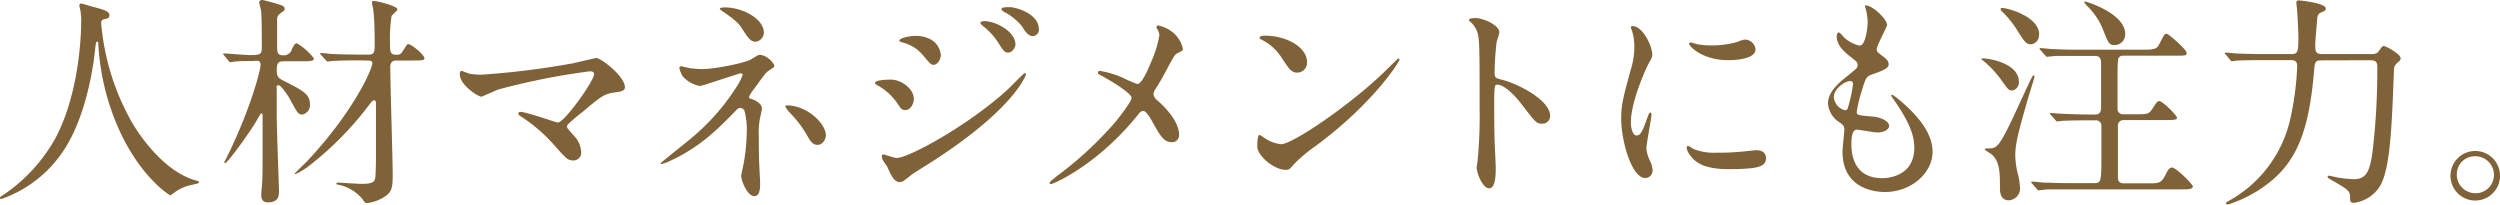 <svg xmlns="http://www.w3.org/2000/svg" viewBox="0 0 381.4 31.21"><defs><style>.a{fill:#806239;}</style></defs><path class="a" d="M15.43,3.5a37,37,0,0,0,4.93,15.57c.58.92,4.42,7.14,9.66,8.5.1,0,.34.1.34.24s-.1.17-1.19.41a6.72,6.72,0,0,0-2.35,1c-.64.47-.74.57-.85.57s-4.45-2.68-7.75-9.89A36.68,36.68,0,0,1,15,6.76c0-.37,0-.4-.17-.4s-.21.13-.34,1.36-1,9-4.35,14.55A18.79,18.79,0,0,1,.2,30.36c-.1,0-.2,0-.2-.17s.17-.24.44-.41A25.17,25.17,0,0,0,8.5,21c3.88-7.37,3.88-17.1,3.88-17.47a9,9,0,0,0-.14-2.07A5.87,5.87,0,0,1,12.1.82a.3.3,0,0,1,.28-.28c.2,0,1.66.48,2,.55,1.63.44,2.31.64,2.31,1.26,0,.37-.27.47-.58.54s-.44.07-.54.2A.67.67,0,0,0,15.43,3.5Z"/><path class="a" d="M38.34,9.31c-.84,0-1.39,0-2.48.07a4.33,4.33,0,0,1-.71.1c-.14,0-.2-.1-.31-.23l-.64-.79c-.07-.1-.17-.17-.17-.2s.07-.1.13-.1c.62,0,3.3.24,3.84.24,1.54,0,1.94,0,1.94-1.09s0-4.59-.1-5.54c0-.24-.3-1.23-.3-1.43S39.77,0,40,0s2.35.58,2.86.78c.27.1.57.24.57.55s-.06.23-.74.78a1.06,1.06,0,0,0-.41,1c0,.65,0,3.4,0,4,0,.75,0,1.33.92,1.33a1.29,1.29,0,0,0,1.33-.92c.37-.78.54-.92.75-.92a9,9,0,0,1,2.61,2.31c0,.44-.71.44-1.83.44H43.41c-.85,0-1.19.11-1.19,1.36,0,1.09.31,1.26,1.36,1.77,2.62,1.33,3.71,1.91,3.71,3.44a1.46,1.46,0,0,1-1.19,1.56c-.58,0-.72-.24-1.87-2.35C44,14.69,42.9,13,42.49,13s-.27.47-.27.68v4c0,1.8.34,10.92.34,11.39,0,.75,0,1.8-1.7,1.8-1,0-1-.81-1-1.19s.13-1.53.13-1.76c.07-1.06.07-2.38.07-5.48,0-.71,0-3.91,0-4.55,0-.34,0-.58-.14-.58s-.2.07-.65.88c-1.12,2-4.58,6.7-4.92,6.7a.16.16,0,0,1-.14-.1c0-.07.17-.31.2-.41,3.78-7.55,5.34-13.7,5.34-14.45s-.44-.65-.75-.65ZM55,9.21c-3,0-3.94.07-4.28.1-.11,0-.62.07-.72.07s-.2-.07-.3-.2L49,8.4c-.07-.11-.17-.17-.17-.24s.07-.07.14-.07c.23,0,1.29.1,1.49.14,1.67.06,3.06.1,4.66.1h1.12c.92,0,.92-.48.92-1.63,0-1,0-3.5-.2-5.07,0-.2-.21-1-.21-1.15s0-.34.31-.34,3.57.74,3.57,1.29c0,.2-.79.81-.89,1a21.8,21.8,0,0,0-.24,4.08c0,1.4,0,1.84,1,1.84.61,0,.68-.1,1.29-1.09.24-.37.34-.54.48-.54.47,0,2.48,1.63,2.48,2.17,0,.31-.31.34-1.77.34H60.54c-.47,0-1,.1-1,1,0,2.61.37,14,.37,16.35,0,2.11-.13,2.68-1.19,3.4a6.11,6.11,0,0,1-2.72,1c-.34,0-.44-.21-.68-.58a6.4,6.4,0,0,0-3.67-2.21c-.3-.07-.34-.07-.34-.17s.14-.17.27-.17,3,.2,3.51.2c1.32,0,2-.13,2.14-.81s.13-3.84.13-4.76c0-.68,0-6.43,0-6.77,0-.17-.07-.41-.31-.41s-.64.58-.75.72a49.19,49.19,0,0,1-9.24,9.35,10.12,10.12,0,0,1-2,1.19c-.07,0-.1,0-.1-.07s1.56-1.56,1.84-1.84c7.1-7.54,10-14.11,10-15,0-.37-.34-.41-.58-.41Z"/><path class="a" d="M87.38,9.66c.55-.11,3.51-.82,3.57-.82.72,0,4.39,2.79,4.39,4.49,0,.47-.51.64-1.33.74-1.83.24-2.17.51-5.13,3a27.71,27.71,0,0,0-2.21,1.87.73.73,0,0,0-.17.34c0,.27.14.4,1.16,1.53a3.84,3.84,0,0,1,1,2.34,1.19,1.19,0,0,1-1.15,1.33c-.89,0-1.09-.24-3.06-2.45a24.45,24.45,0,0,0-5-4.28c-.34-.24-.37-.28-.37-.41a.28.28,0,0,1,.31-.27c.91,0,5.5,1.63,5.71,1.63,1,0,5.54-6.39,5.54-7.38,0-.41-.41-.44-.68-.44A106,106,0,0,0,76.1,13.63c-.44.14-2.55,1.12-2.65,1.12-.55,0-3.3-1.8-3.3-3.4,0-.06,0-.54.24-.54a11.35,11.35,0,0,1,1.12.41,9.83,9.83,0,0,0,2,.17A124.64,124.64,0,0,0,87.38,9.66Z"/><path class="a" d="M105.26,10.4a16.67,16.67,0,0,0,1.93.14c1.81,0,6.6-.95,7.42-1.5,1-.61,1.08-.68,1.39-.68A3,3,0,0,1,118.14,10c0,.2-.07.27-.71.68s-.72.61-2.42,2.92a6.19,6.19,0,0,0-.74,1.16c0,.27.2.3.47.37s1.5.61,1.5,1.43c0,.24-.27,1.33-.31,1.56a11.33,11.33,0,0,0-.17,2.49c0,.85,0,3.63.1,5,0,.37.11,2.07.11,2.41,0,1.63-.45,1.9-.89,1.9-1.09,0-2-2.38-2-3.06,0-.27.27-1.39.31-1.59a29.54,29.54,0,0,0,.54-5.14,11.4,11.4,0,0,0-.37-3.29.83.83,0,0,0-.65-.38.76.76,0,0,0-.51.27c-2.86,2.93-5.51,5.68-10.27,7.86a5.69,5.69,0,0,1-1.22.44c-.07,0-.14,0-.14-.1s3.67-3,4.35-3.57a33.69,33.69,0,0,0,7.18-8,9.48,9.48,0,0,0,1-1.91.27.27,0,0,0-.27-.27c-.28,0-5.89,1.94-6.26,1.94a4.68,4.68,0,0,1-2.58-1.43,4,4,0,0,1-.55-1.32.3.3,0,0,1,.31-.27C104.2,10.17,105.09,10.37,105.26,10.4ZM116.54,5a1.42,1.42,0,0,1-1.29,1.36c-.78,0-1.19-.68-2.11-2.1-.44-.68-1-1.26-3.09-2.66-.07-.06-.24-.2-.24-.3s.51-.17.65-.17C113.31,1.09,116.54,2.89,116.54,5ZM126,20.67c0,.44-.41,1.43-1.29,1.43-.65,0-1-.38-1.67-1.6a17,17,0,0,0-2.61-3.37,3.83,3.83,0,0,1-.65-.95c0-.1.24-.1.27-.1C123.1,16.08,126,18.83,126,20.67Z"/><path class="a" d="M139.41,15.09c0,.72-.48,1.7-1.3,1.7-.51,0-.68-.2-1.19-1A8.83,8.83,0,0,0,133.83,13c-.1-.07-.34-.2-.34-.34,0-.51,2.18-.51,2.38-.51C137.33,12.1,139.41,13.43,139.41,15.09Zm-4,10.44c-.1-.2-.64-.92-.71-1.09a1.31,1.31,0,0,1-.17-.61.25.25,0,0,1,.27-.27c.1,0,1.63.54,2,.54,1.84,0,11.09-5.06,17.07-10.57.37-.37,2.35-2.38,2.45-2.38a.21.21,0,0,1,.2.2c0,.07-1.7,5.34-15,13.74-2.08,1.29-2.21,1.39-2.49,1.6-1.25,1-1.39,1.09-1.76,1.09C136.48,27.78,136.07,27,135.39,25.53Zm8.13-17.24c0,.89-.58,1.6-1.12,1.6-.38,0-.51-.17-1.7-1.56a5.8,5.8,0,0,0-3-1.84c-.48-.17-.51-.17-.51-.3,0-.38,1.56-.72,2.58-.72a4.76,4.76,0,0,1,1.74.34A3,3,0,0,1,143.52,8.29Zm11.39-1.56c0,.41-.44,1.29-1.09,1.29s-.82-.37-1.67-1.7A10.47,10.47,0,0,0,150,4c-.14-.1-.44-.4-.44-.54s.4-.24.61-.24C152.12,3.26,154.91,4.93,154.91,6.73Zm3.57-2.31a1,1,0,0,1-.92,1.09c-.71,0-1.19-.72-1.67-1.5a8.61,8.61,0,0,0-2.75-2.21c-.31-.17-.37-.34-.37-.41,0-.3.68-.3,1.29-.3C154.94,1.09,158.48,2.07,158.48,4.42Z"/><path class="a" d="M171.37,11.9a19.7,19.7,0,0,0,2.14.92c.71,0,1.7-2.38,2.11-3.37a16.73,16.73,0,0,0,1.25-4.08,1.58,1.58,0,0,0-.23-.78c-.11-.2-.21-.31-.21-.41a.27.27,0,0,1,.27-.3A5.3,5.3,0,0,1,179,5a4.47,4.47,0,0,1,1.46,2.45c0,.27-.1.31-.85.68-.37.2-.47.37-1.36,2-.57,1.12-1.22,2.28-1.94,3.4a1.62,1.62,0,0,0-.33.85,1.37,1.37,0,0,0,.57.92c2.93,2.58,3.33,4.42,3.33,5.27a1.06,1.06,0,0,1-1.08,1.12c-1.23,0-1.74-.88-2.93-3-.34-.61-1-1.77-1.46-1.77a1,1,0,0,0-.71.48c-6.22,7.78-13,10.67-13.33,10.67-.1,0-.24,0-.24-.17s.65-.65,1.06-1a55.31,55.31,0,0,0,9-8.32c.81-1,2.44-3.13,2.44-3.64,0-.72-3.12-2.59-4.42-3.3-.64-.34-.71-.37-.71-.54s.07-.28.31-.28A13.87,13.87,0,0,1,171.37,11.9Z"/><path class="a" d="M200.72,22.27a22.8,22.8,0,0,0-3.33,2.79c-.65.78-.72.85-1.23.85-1.83,0-4.35-2.18-4.35-3.54,0-.24,0-1.8.34-1.8a9.52,9.52,0,0,1,1,.64,5.49,5.49,0,0,0,2.31.79c1.67,0,10.68-6,16.32-11.6.54-.54,1.5-1.49,1.56-1.49a.21.21,0,0,1,.17.17C213.53,9.38,209.56,15.74,200.72,22.27Zm-2.79-11.19c-.92,0-1.26-.54-2.38-2.24a7.7,7.7,0,0,0-3.09-2.79c-.14-.07-.31-.17-.31-.3s.27-.31.75-.31c3.64,0,6.49,1.94,6.49,3.94A1.5,1.5,0,0,1,197.93,11.08Z"/><path class="a" d="M225.07,2.75c1.22,0,3.67,1.09,3.67,2.18a9.78,9.78,0,0,1-.41,1.43,44,44,0,0,0-.31,4.72c0,.75.14.85,1.13,1.09,2.07.48,7.34,3,7.34,5.51a1.17,1.17,0,0,1-1.23,1.19c-.85,0-.95-.14-3.23-3.1-.95-1.25-2.55-2.85-3.6-2.85-.34,0-.47,0-.47,2.51,0,3.61,0,5.41.17,8.47,0,.37.06,1.22.06,1.73,0,.85,0,3.1-1,3.1s-1.91-2.31-1.91-3.2c0-.13.14-.85.14-1a69.58,69.58,0,0,0,.31-7.88c0-9.73,0-10.81-.41-11.9a3.66,3.66,0,0,0-1.16-1.56l-.07-.14C224.15,2.75,225,2.75,225.07,2.75Z"/><path class="a" d="M249.67,20.67c.58,0,.89-.54,1.63-2.65.21-.58.31-.85.48-.85s.17.34.17.41c0,.37-.78,4.35-.78,5.16a6,6,0,0,0,.54,1.77,3.68,3.68,0,0,1,.41,1.5A1.13,1.13,0,0,1,251,27.16c-2.11,0-3.67-5.78-3.67-9,0-2.18.27-3.16,1.42-7.41a11.52,11.52,0,0,0,.58-3.54A8.16,8.16,0,0,0,249,4.76a4.82,4.82,0,0,1-.2-.61c0-.11.13-.17.27-.17,1.56,0,3,3.09,3,4.31,0,.38,0,.41-.64,1.57-.38.71-2.62,5.71-2.62,8.77C248.79,19.65,249.13,20.67,249.67,20.67Zm19.75,3.4c0,1.33-1,1.73-5.78,1.73-3.33,0-4.59-.85-5.3-1.53-.17-.17-1-1.05-1-1.7,0-.06,0-.34.17-.34a4.91,4.91,0,0,1,.81.48,8.38,8.38,0,0,0,3.64.58,29,29,0,0,0,3-.1c.47,0,2.85-.28,3-.28C269.15,22.91,269.42,23.66,269.42,24.07ZM267.83,7.51c0,1.67-3.78,1.67-4.19,1.67-3.84,0-5.95-2.07-5.95-2.52,0-.07,0-.17.24-.17s.51.14.95.24a11.67,11.67,0,0,0,2.32.2,13.8,13.8,0,0,0,3.74-.51c1-.37,1.12-.4,1.46-.37A1.7,1.7,0,0,1,267.83,7.51Z"/><path class="a" d="M287.89,3.81c0,.3-1.59,3.16-1.59,3.74,0,.24.17.47.61.78.81.58,1.22.95,1.22,1.46s-.37.82-2.51,1.56c-.92.31-1,.55-1.64,2.69a18.05,18.05,0,0,0-.71,3c0,.54.14.54,2.52.75.81.06,2.41.57,2.41,1.42,0,.62-.92,1-1.77,1-.51,0-3-.44-3.13-.44-.85,0-.85,1.6-.85,2.34,0,1.53.45,5.07,4.7,5.07,1.42,0,4.89-.61,4.89-4.62,0-1.47-.31-3.4-3.36-7.69a.51.51,0,0,1-.14-.34c0-.3.75.34.85.41,3.91,3.16,5.44,5.85,5.44,8.23,0,3.23-3.27,6.12-7.24,6.12-.65,0-6.5,0-6.5-6.16,0-.54.28-2.85.28-3.33s-.07-.64-.65-1.09a3.69,3.69,0,0,1-1.84-2.89c0-1,.38-2.14,2.52-3.87,1.77-1.43,2-1.57,2-2s-.17-.58-.92-1.16c-1-.78-2.27-1.8-2.27-3.23,0-.23.06-.61.3-.61s.75.72.89.82a5.07,5.07,0,0,0,2.31,1.19c.95,0,1.22-3,1.22-3.5a8.9,8.9,0,0,0-.34-2.28.67.67,0,0,1-.07-.34C285.51.65,287.89,2.89,287.89,3.81Zm-5.64,8.56c-.78,0-2.48,1.16-2.48,2.45a2.23,2.23,0,0,0,1.73,2,.44.44,0,0,0,.38-.27,22.59,22.59,0,0,0,.81-3.64C282.69,12.68,282.69,12.37,282.25,12.37Z"/><path class="a" d="M308,12.48A1.24,1.24,0,0,1,307,13.8c-.55,0-.65-.13-1.63-1.53a16.3,16.3,0,0,0-2.62-2.85c-.07-.07-.48-.34-.48-.41s.1-.1.24-.1C303.51,8.91,308,9.66,308,12.48Zm2.38-.82c0,.24-.72,2.45-.85,2.89-1.57,5.47-2.08,7.28-2.08,9.21a12.69,12.69,0,0,0,.48,3.1,10.5,10.5,0,0,1,.24,1.7,1.82,1.82,0,0,1-1.7,2c-1.36,0-1.36-1.4-1.36-1.94,0-2.28,0-4-1.33-5.13a8.77,8.77,0,0,1-1-.68c0-.17.34-.17.45-.17,1.59,0,1.73,0,5.37-7.92.3-.65,1.29-2.83,1.49-3.1.07-.1.17-.13.21-.1S310.42,11.59,310.42,11.66Zm.68-6.39a1.36,1.36,0,0,1-1.23,1.49c-.75,0-1.05-.51-2.17-2.27a14.5,14.5,0,0,0-2.11-2.62c-.21-.2-.34-.34-.34-.48s.1-.17.27-.17C306.27,1.22,311.1,2.52,311.1,5.27Zm7.78,13.09c-.61,0-2.72,0-4.11.07-.14,0-.89.1-.92.1s-.17-.1-.2-.17l-.75-.85c-.14-.14-.14-.17-.14-.21s.07-.06.14-.06c.24,0,1.29.1,1.49.1,2.18.1,3.51.13,4.66.13h.65c.88,0,.88-.74.88-1.12,0-3.53,0-6,0-6.73,0-.44-.07-1.09-.89-1.09h-2.38c-2.24,0-3.19,0-3.6,0-.2,0-1.16.13-1.36.13s-.17,0-.2-.1l-.82-.92c-.14-.13-.14-.17-.14-.2s.07-.1.14-.1c.24,0,1.29.1,1.5.13,2.17.11,3.5.11,4.62.11h9.86c1.66,0,1.87-.28,2.17-.89.72-1.36.75-1.53,1.09-1.53s3.06,2.42,3.06,2.89-.17.44-1.77.44h-7.68c-.34,0-.78,0-.95.41s-.14,3.2-.14,3.94c0,.48,0,3.74,0,3.81a.8.8,0,0,0,.85.78h1.9c1.8,0,2,0,2.55-.81.71-1.09.78-1.19,1.09-1.19.51,0,2.68,2.21,2.68,2.51s-.2.38-1.8.38H324a.85.85,0,0,0-.89,1c0,1.23,0,6.57,0,7.65,0,.38,0,1,.92,1h3.8c1.47,0,1.87,0,2.52-1.26.44-.88.65-1.15,1-1.15.68,0,3.19,2.61,3.19,2.85,0,.48-.71.48-1.8.48H316c-.95,0-2.34,0-3.57,0-.24,0-1.19.14-1.39.14s-.17,0-.27-.17l-.75-.85c-.14-.14-.14-.17-.14-.21s.07-.1.14-.1c.24,0,1.29.1,1.53.14,1.87.07,3.19.1,4.62.1h3.3c1,0,1.12-.17,1.12-3.67V19.24a.81.81,0,0,0-.88-.88ZM324.22,5.2a1.61,1.61,0,0,1-1.6,1.67c-.85,0-.95-.24-1.77-2.31a10.19,10.19,0,0,0-2-3.2c-.79-.82-.85-.92-.85-1s0-.14.1-.14S324.22,2,324.22,5.2Z"/><path class="a" d="M354.2,9.21c-1.05,0-1.05.24-1.19,1.87-.75,8.64-2.52,13.46-6.94,16.87a19.36,19.36,0,0,1-6.22,3.26.21.21,0,0,1-.23-.21c0-.13.06-.17.78-.57a19,19,0,0,0,8.94-12,44.6,44.6,0,0,0,1.12-8.26c0-.41,0-1-.95-1h-4c-3,0-3.95.07-4.29.07a5.77,5.77,0,0,1-.71.1c-.14,0-.17-.1-.31-.24l-.64-.78c-.14-.13-.14-.17-.14-.2a.09.09,0,0,1,.1-.1c.24,0,1.3.1,1.5.13,1.67.07,3.06.1,4.66.1h3.87c1,0,1.09-.33,1.09-2.48,0-1.29-.17-3.87-.2-4.25,0-.17-.11-.95-.11-1.12s.07-.34.34-.34,4.15.41,4.15,1.23c0,.3-.07.34-.78.64-.41.21-.51.51-.54,1.06s-.28,3.19-.28,3.73c0,1.09,0,1.53,1.06,1.53h7.44c.62,0,.92-.06,1.23-.5.41-.62.51-.72.71-.72.41,0,2.58,1.26,2.58,1.84,0,.3-.13.4-.61.81a1.34,1.34,0,0,0-.41,1c-.3,7.82-.5,14.83-2.07,17.61a5.49,5.49,0,0,1-4,2.65c-.62,0-.62-.27-.62-.78,0-1-.23-1.19-2.58-2.55-.78-.44-.85-.51-.85-.64a.18.18,0,0,1,.2-.17c.11,0,1.06.23,1.26.27a21,21,0,0,0,2.48.27c1.87,0,2.45-1,2.89-4a105,105,0,0,0,.75-12.86c0-.81,0-1.29-1.09-1.29Z"/><path class="a" d="M381.4,26.62a3.78,3.78,0,1,1-7.55,0,3.78,3.78,0,0,1,7.55,0Zm-6.59,0a2.84,2.84,0,0,0,2.85,2.86,2.8,2.8,0,0,0,2.82-2.79,2.85,2.85,0,0,0-2.89-2.85A2.74,2.74,0,0,0,374.81,26.58Z"/></svg>